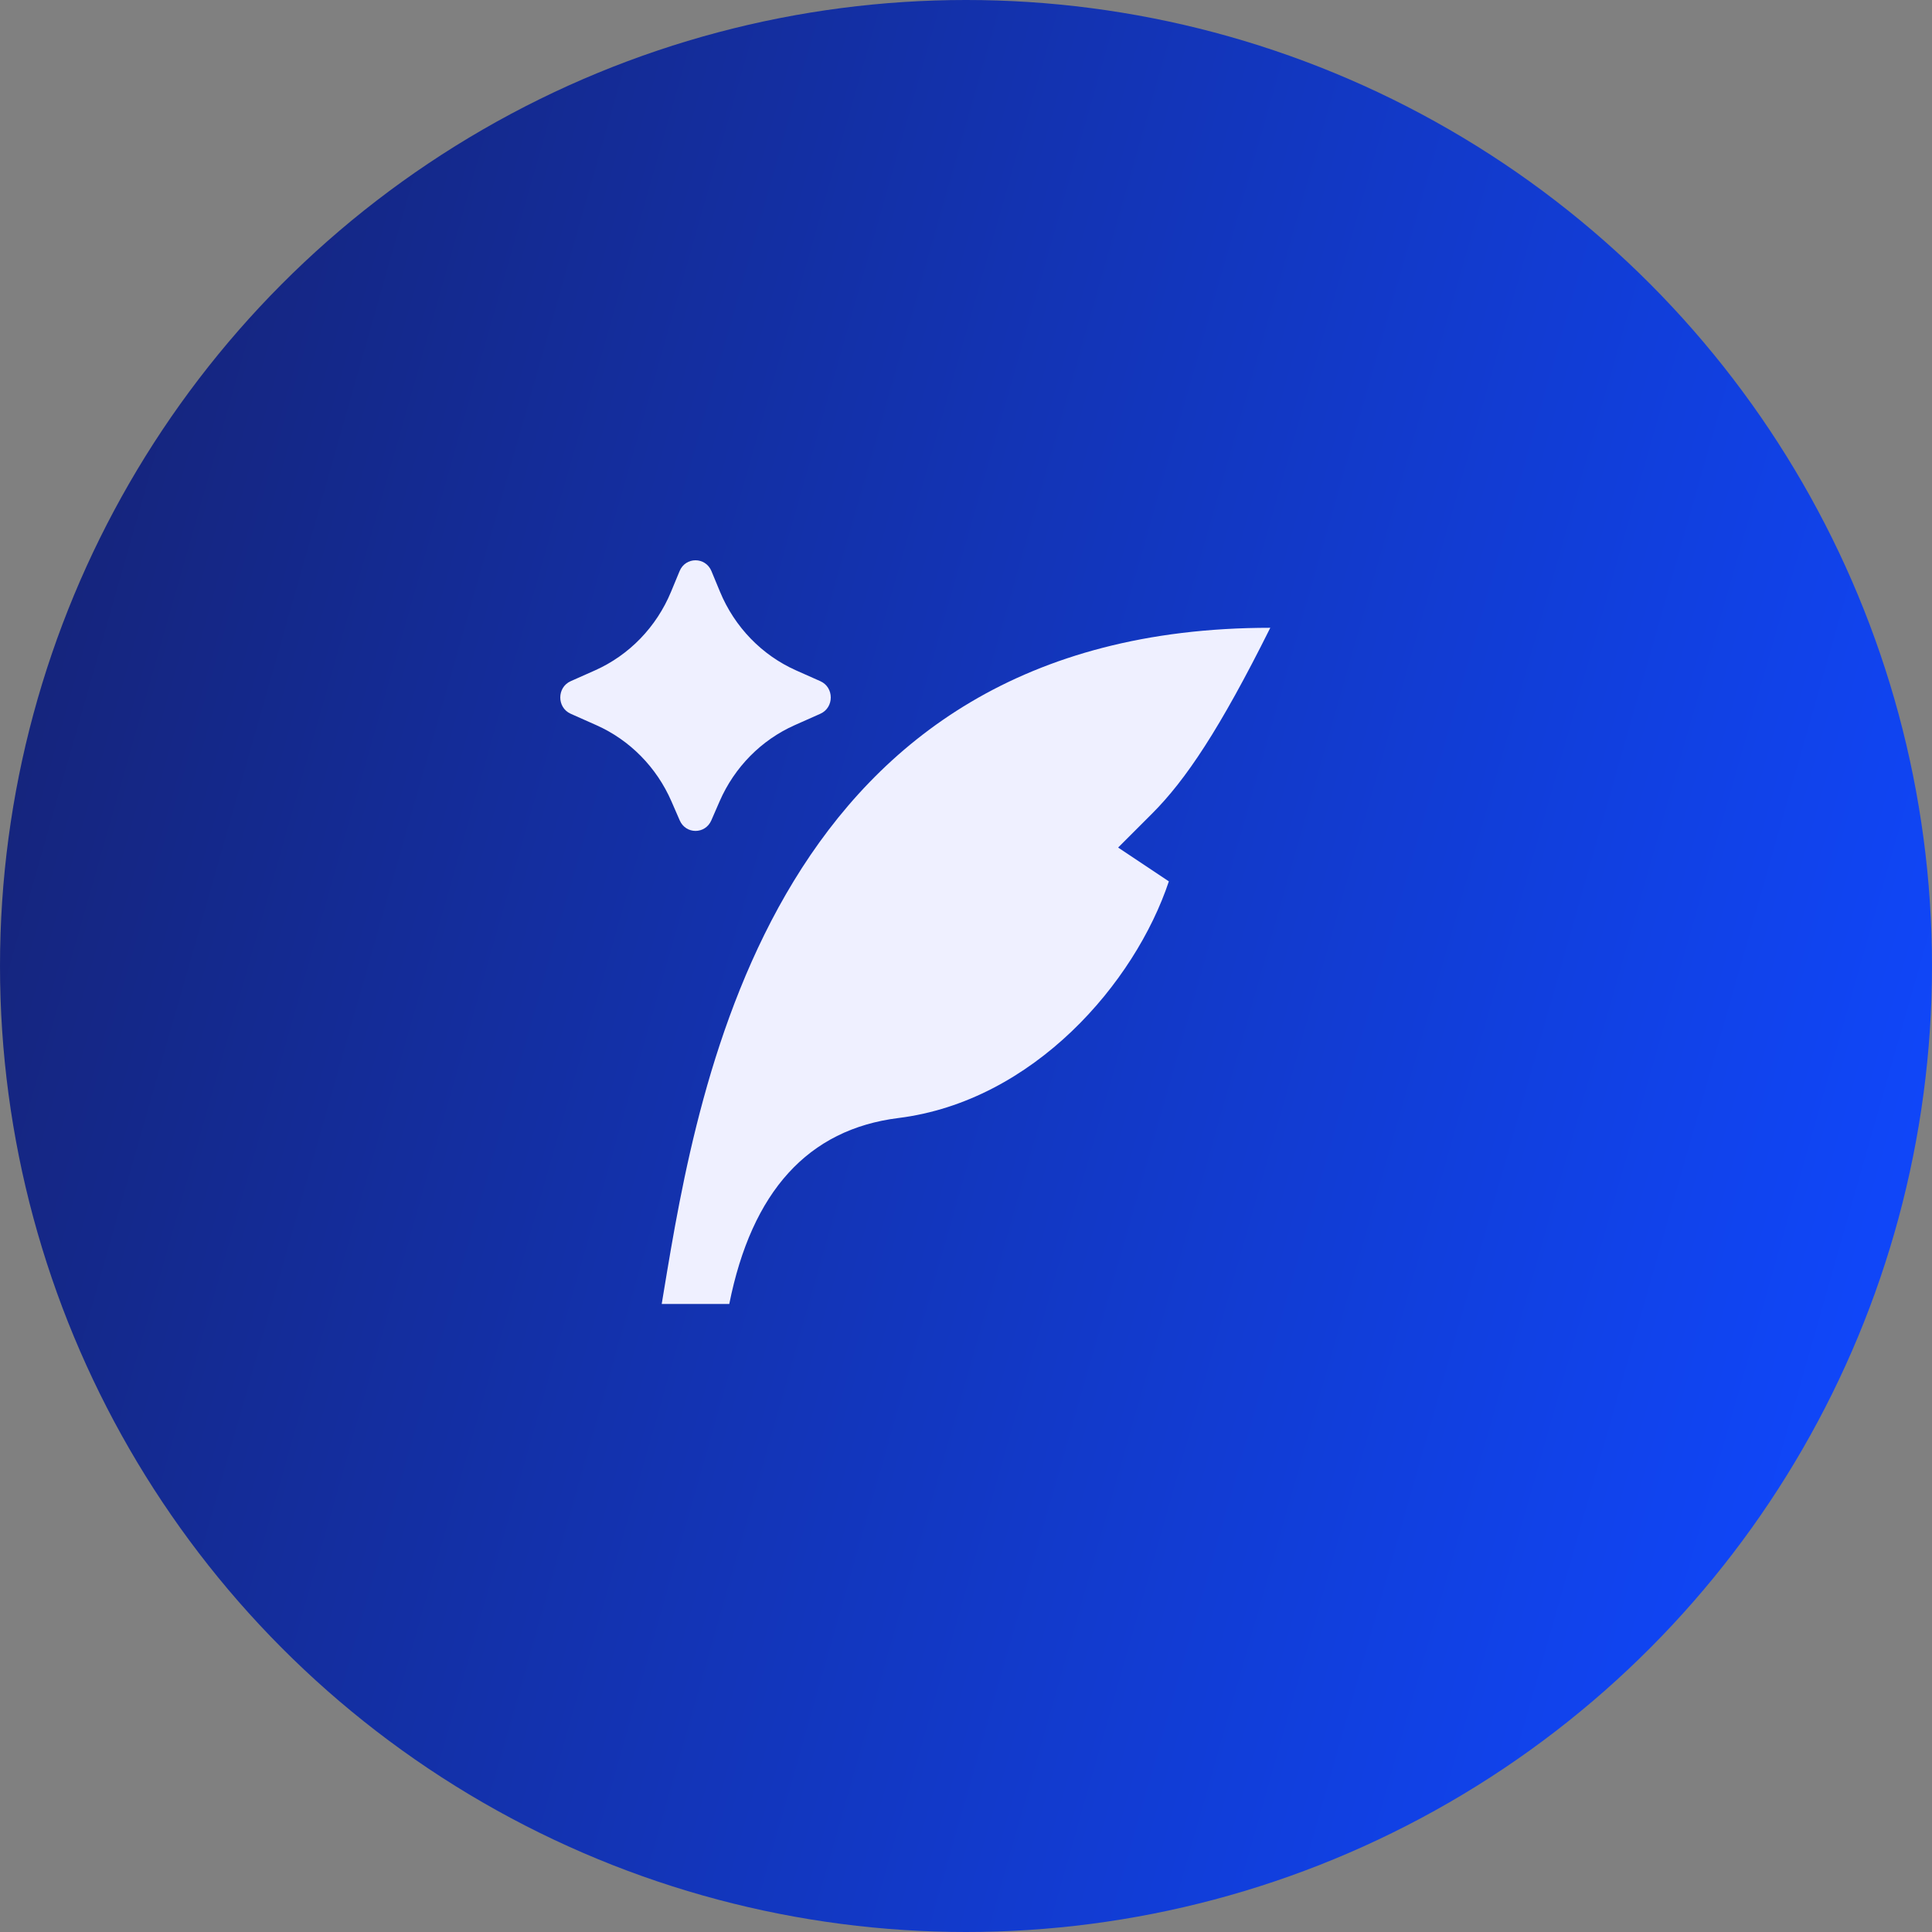 <?xml version="1.0" encoding="UTF-8"?>
<svg xmlns="http://www.w3.org/2000/svg" width="100" height="100" viewBox="0 0 100 100" fill="none">
  <rect x="0" y="0" width="100" height="100" fill="#808080" stroke="none"/>
  <circle cx="50" cy="50" r="50" fill="url(#paint0_linear_15_51)"></circle>
  <path d="M37.248 41.474L36.817 42.464C36.501 43.189 35.499 43.189 35.183 42.464L34.752 41.474C33.982 39.709 32.597 38.304 30.868 37.535L29.539 36.944C28.82 36.624 28.82 35.578 29.539 35.258L30.794 34.7C32.567 33.911 33.977 32.454 34.733 30.629L35.176 29.559C35.485 28.814 36.515 28.814 36.824 29.559L37.267 30.629C38.023 32.454 39.433 33.911 41.206 34.7L42.461 35.258C43.18 35.578 43.18 36.624 42.461 36.944L41.132 37.535C39.403 38.304 38.017 39.709 37.248 41.474ZM34.361 66.823C36.155 55.989 40.044 32.494 65.75 32.494C63.132 37.744 61.375 40.369 59.625 42.119L57.875 43.869L60.5 45.619C58.75 50.869 53.5 56.994 46.5 57.869C41.83 58.453 38.912 61.661 37.747 67.494H34.25C34.286 67.276 34.323 67.052 34.361 66.823Z" fill="#EFF0FF"></path>
  <defs>
    <linearGradient id="paint0_linear_15_51" x1="-2.49893e-07" y1="35.5" x2="100" y2="64" gradientUnits="userSpaceOnUse">
      <stop stop-color="#15247B"></stop>
      <stop offset="1" stop-color="#1047FB"></stop>
    </linearGradient>
  </defs>
</svg>
